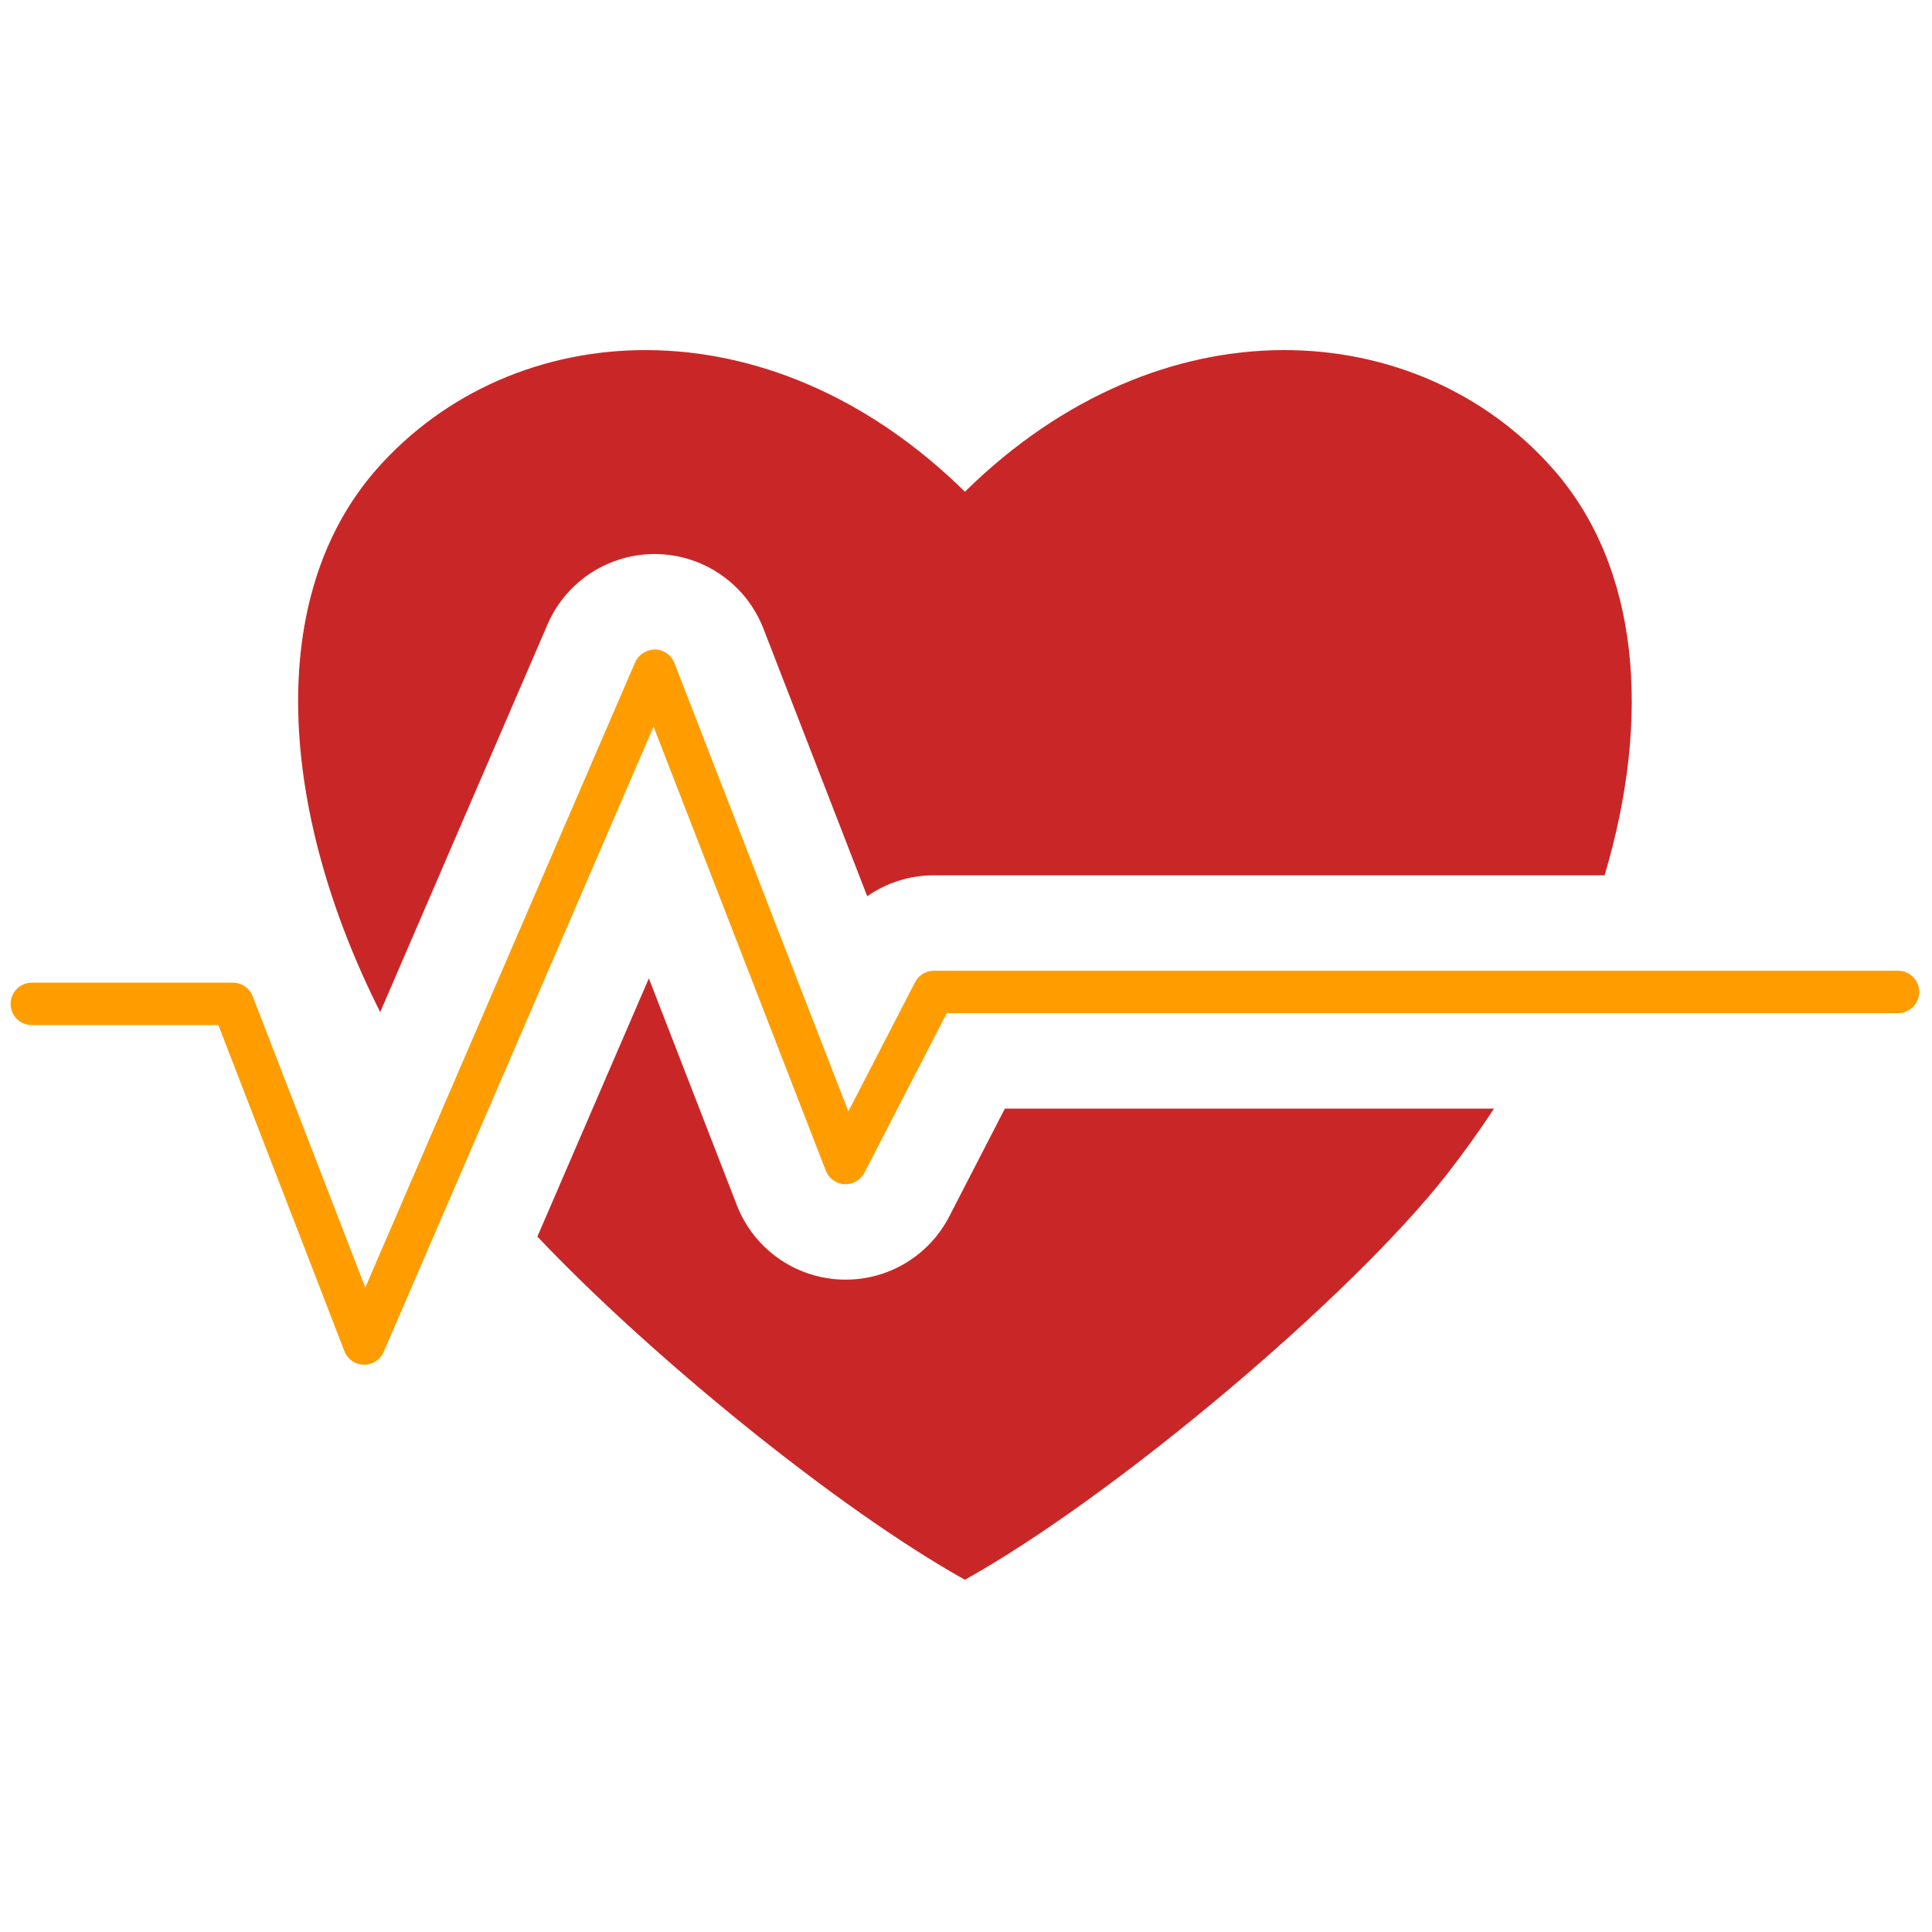 <svg xmlns="http://www.w3.org/2000/svg" xmlns:xlink="http://www.w3.org/1999/xlink" version="1.1" width="256" height="256" viewBox="0 0 256 256" xml:space="preserve">
<g style="stroke: none; stroke-width: 0; stroke-dasharray: none; stroke-linecap: butt; stroke-linejoin: miter; stroke-miterlimit: 10; fill: none; fill-rule: nonzero; opacity: 1;" transform="translate(1.407 1.407) scale(2.81 2.81)">
	<path d="M 16.673 63.854 c -0.006 0 -0.013 0 -0.02 0 c -0.406 -0.008 -0.767 -0.261 -0.913 -0.64 L 9.796 47.837 H 1 c -0.552 0 -1 -0.447 -1 -1 s 0.448 -1 1 -1 h 9.482 c 0.413 0 0.784 0.254 0.933 0.64 l 5.309 13.735 L 29.45 30.728 c 0.161 -0.372 0.551 -0.603 0.937 -0.604 c 0.406 0.008 0.767 0.26 0.914 0.638 l 8.202 21.147 l 3.145 -6.093 c 0.171 -0.333 0.515 -0.542 0.889 -0.542 H 89 c 0.553 0 1 0.448 1 1 c 0 0.553 -0.447 1 -1 1 H 44.144 L 40.261 54.8 c -0.181 0.349 -0.552 0.558 -0.942 0.54 c -0.393 -0.021 -0.737 -0.271 -0.879 -0.638 l -8.122 -20.94 L 17.591 63.25 C 17.433 63.617 17.071 63.854 16.673 63.854 z" style="stroke: none; stroke-width: 1; stroke-dasharray: none; stroke-linecap: butt; stroke-linejoin: miter; stroke-miterlimit: 10; fill: rgb(255,157,0); fill-rule: nonzero; opacity: 1;" transform=" matrix(1 0 0 1 0 0) " stroke-linecap="round"/>
	<path d="M 25.318 28.945 c 0.885 -2.05 2.913 -3.357 5.153 -3.319 c 2.232 0.042 4.217 1.429 5.025 3.51 l 4.897 12.625 c 0.906 -0.631 1.998 -0.986 3.143 -0.986 h 31.628 c 2.208 -7.422 1.667 -14.533 -2.452 -19.186 C 66.355 14.41 54.32 13.519 45 22.686 c -9.32 -9.167 -21.355 -8.276 -27.71 -1.097 c -5.308 5.996 -4.677 16.07 0.138 25.636 L 25.318 28.945 z" style="stroke: none; stroke-width: 1; stroke-dasharray: none; stroke-linecap: butt; stroke-linejoin: miter; stroke-miterlimit: 10; fill: rgb(201,39,39); fill-rule: nonzero; opacity: 1;" transform=" matrix(1 0 0 1 0 0) " stroke-linecap="round"/>
	<path d="M 46.885 51.774 l -2.625 5.089 c -0.993 1.922 -3.011 3.086 -5.18 2.97 c -2.16 -0.115 -4.052 -1.487 -4.835 -3.504 l -4.149 -10.695 L 24.84 57.81 C 30.174 63.452 39.027 70.661 45 73.993 c 7.077 -3.948 18.221 -13.35 22.731 -19.124 c 0.79 -1.011 1.528 -2.045 2.22 -3.094 H 46.885 z" style="stroke: none; stroke-width: 1; stroke-dasharray: none; stroke-linecap: butt; stroke-linejoin: miter; stroke-miterlimit: 10; fill: rgb(201,39,39); fill-rule: nonzero; opacity: 1;" transform=" matrix(1 0 0 1 0 0) " stroke-linecap="round"/>
</g>
</svg>